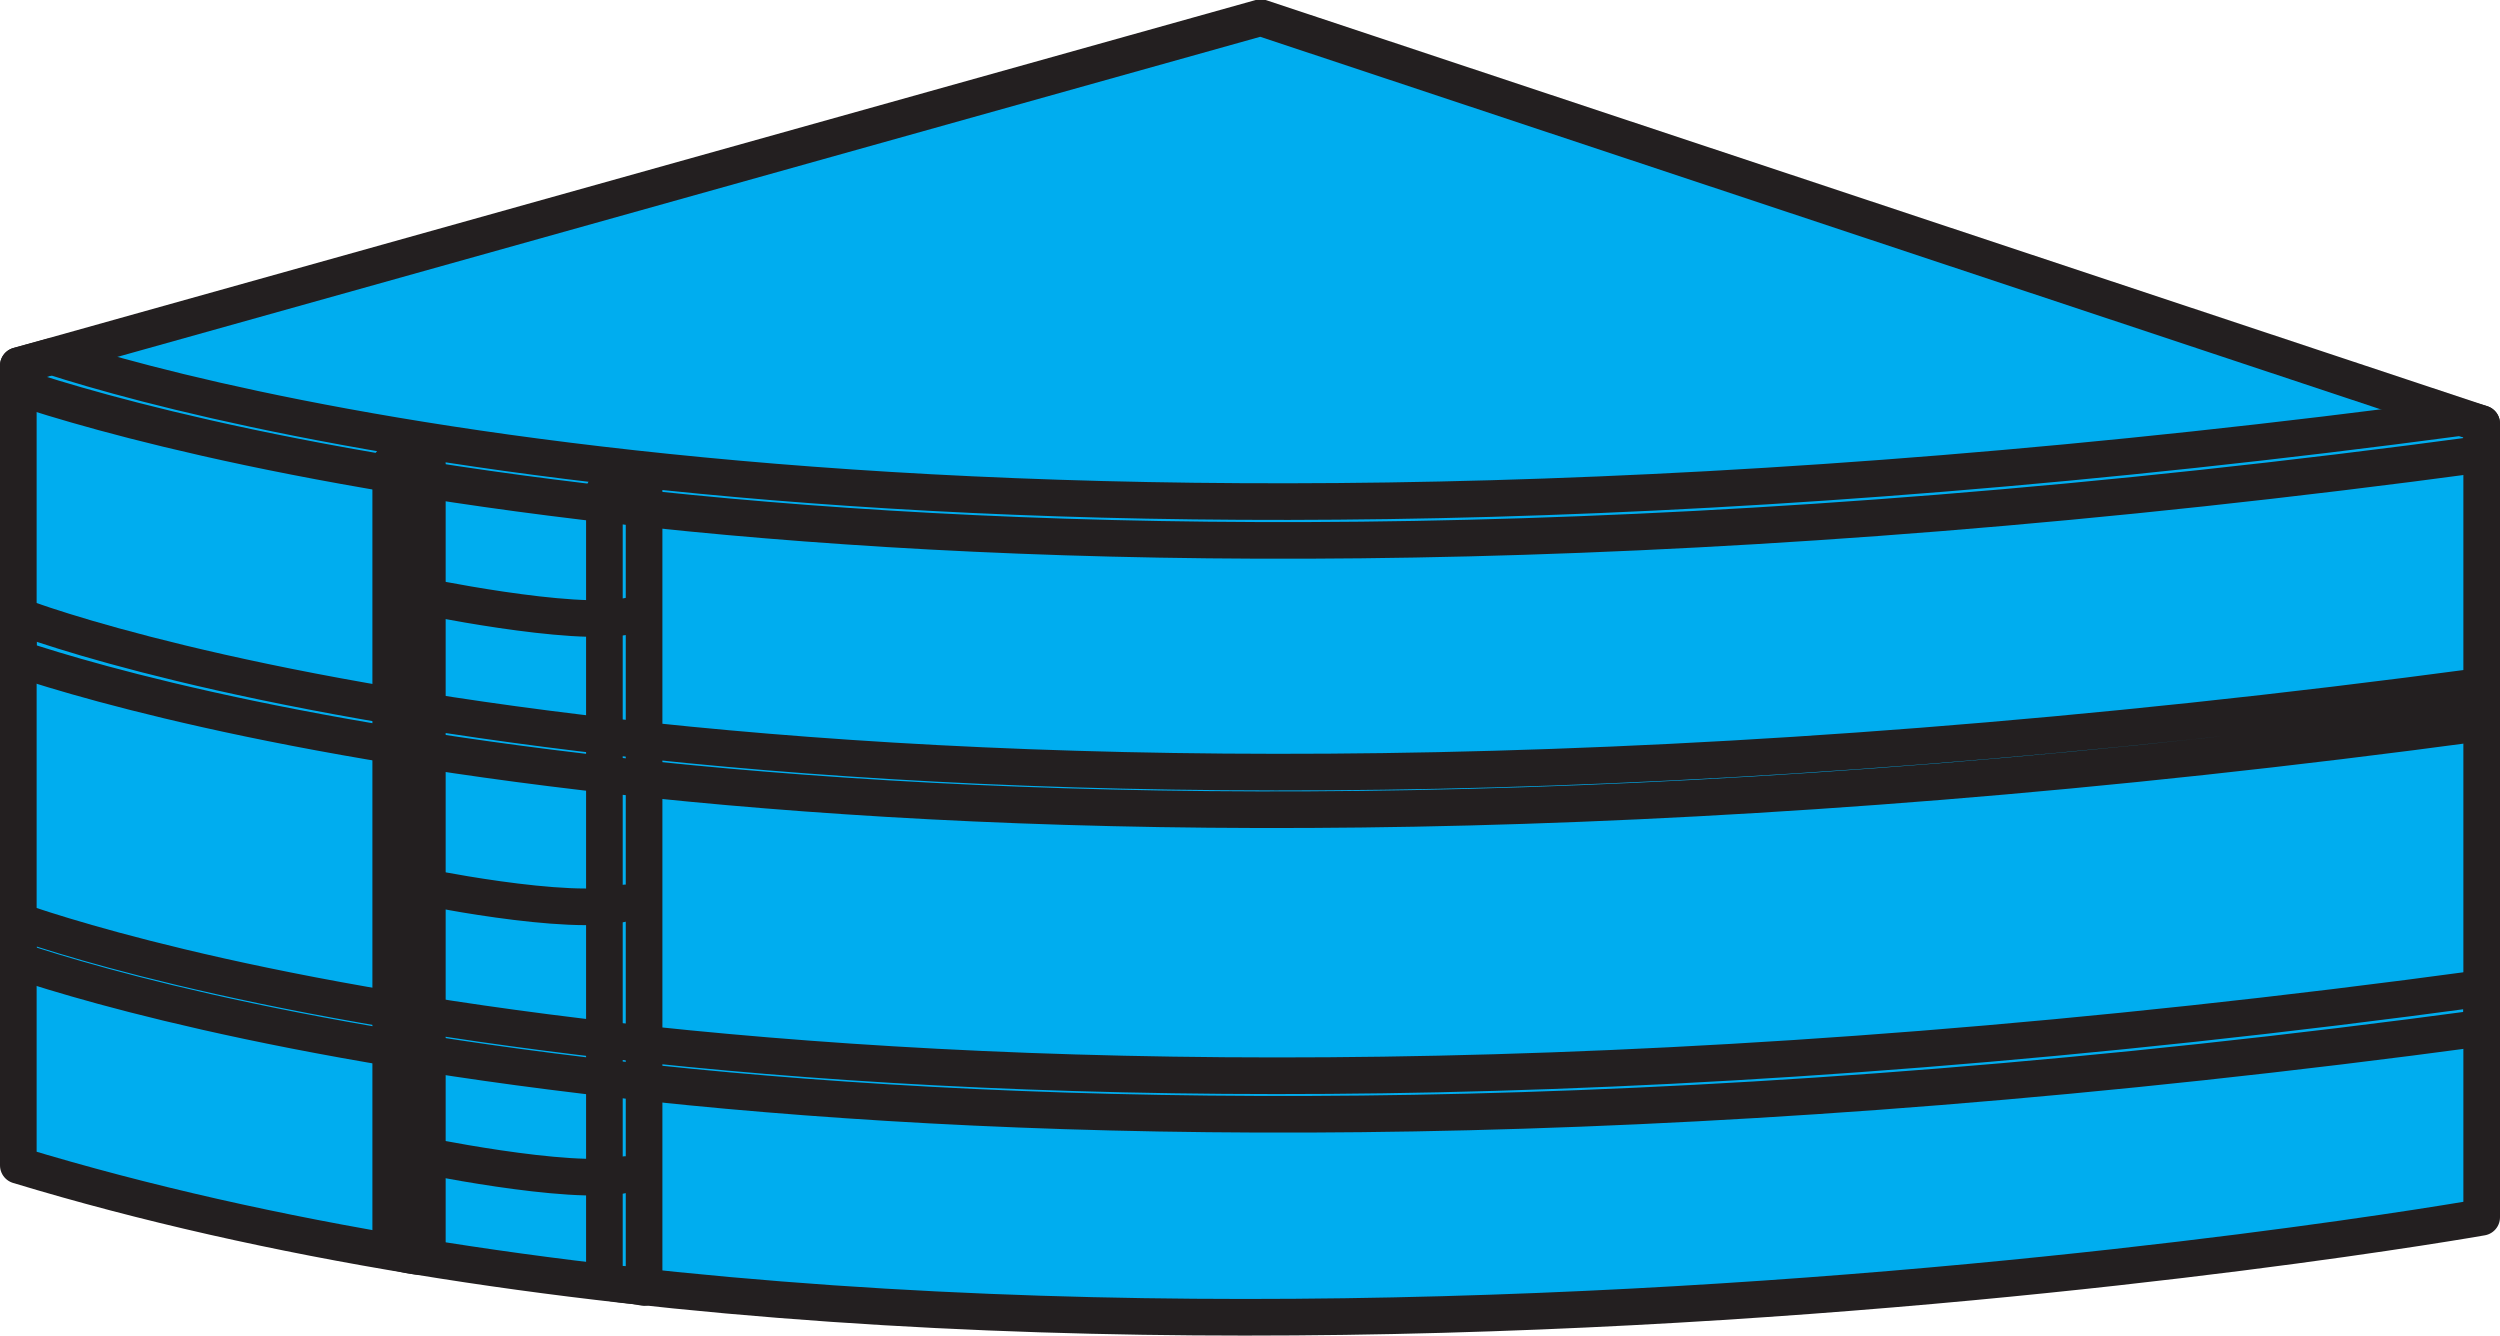<svg xmlns="http://www.w3.org/2000/svg" width="614.25" height="328.241"><path fill="#00adef" fill-rule="evenodd" d="m4.5 89.833 305.25-85.5 300 99.75v195s-355.5 63-605.25-12.75v-196.5"/><path fill="none" stroke="#231f20" stroke-linecap="round" stroke-linejoin="round" stroke-miterlimit="10" stroke-width="9" d="m4.5 89.833 305.25-85.5 300 99.75v195s-355.5 63-605.25-12.75zm0 0"/><path fill="none" stroke="#231f20" stroke-linecap="round" stroke-linejoin="round" stroke-miterlimit="10" stroke-width="9" d="M609.75 111.583v-7.5l-5.25-1.5c-360 48-547.5-.75-591.75-15l-8.25 2.25v5.25c36 12 227.25 67.5 605.25 16.5zM4.5 151.333v10.5c36 12 227.25 66.75 605.25 15.75v-9c-391.5 52.5-581.25-8.25-605.25-17.25zm0 75v9.75c36 12 227.25 67.5 605.25 16.5v-9.75c-391.5 53.25-581.25-8.25-605.25-16.5zm0 0"/><path fill="none" stroke="#231f20" stroke-linecap="round" stroke-linejoin="round" stroke-miterlimit="10" stroke-width="9" d="M96 307.333c3 .75 6 1.5 9 1.5v-195h-9zm52.5 7.5c3 .75 6 .75 9.75 1.5v-195.75h-9.75zm0 0"/><path fill="none" stroke="#231f20" stroke-linecap="round" stroke-linejoin="round" stroke-miterlimit="10" stroke-width="9" d="M102 146.083s39 8.25 52.5 5.25m-53.25 66s39 8.25 52.5 4.5m-52.5 61.5s39 8.25 52.5 5.25"/></svg>
